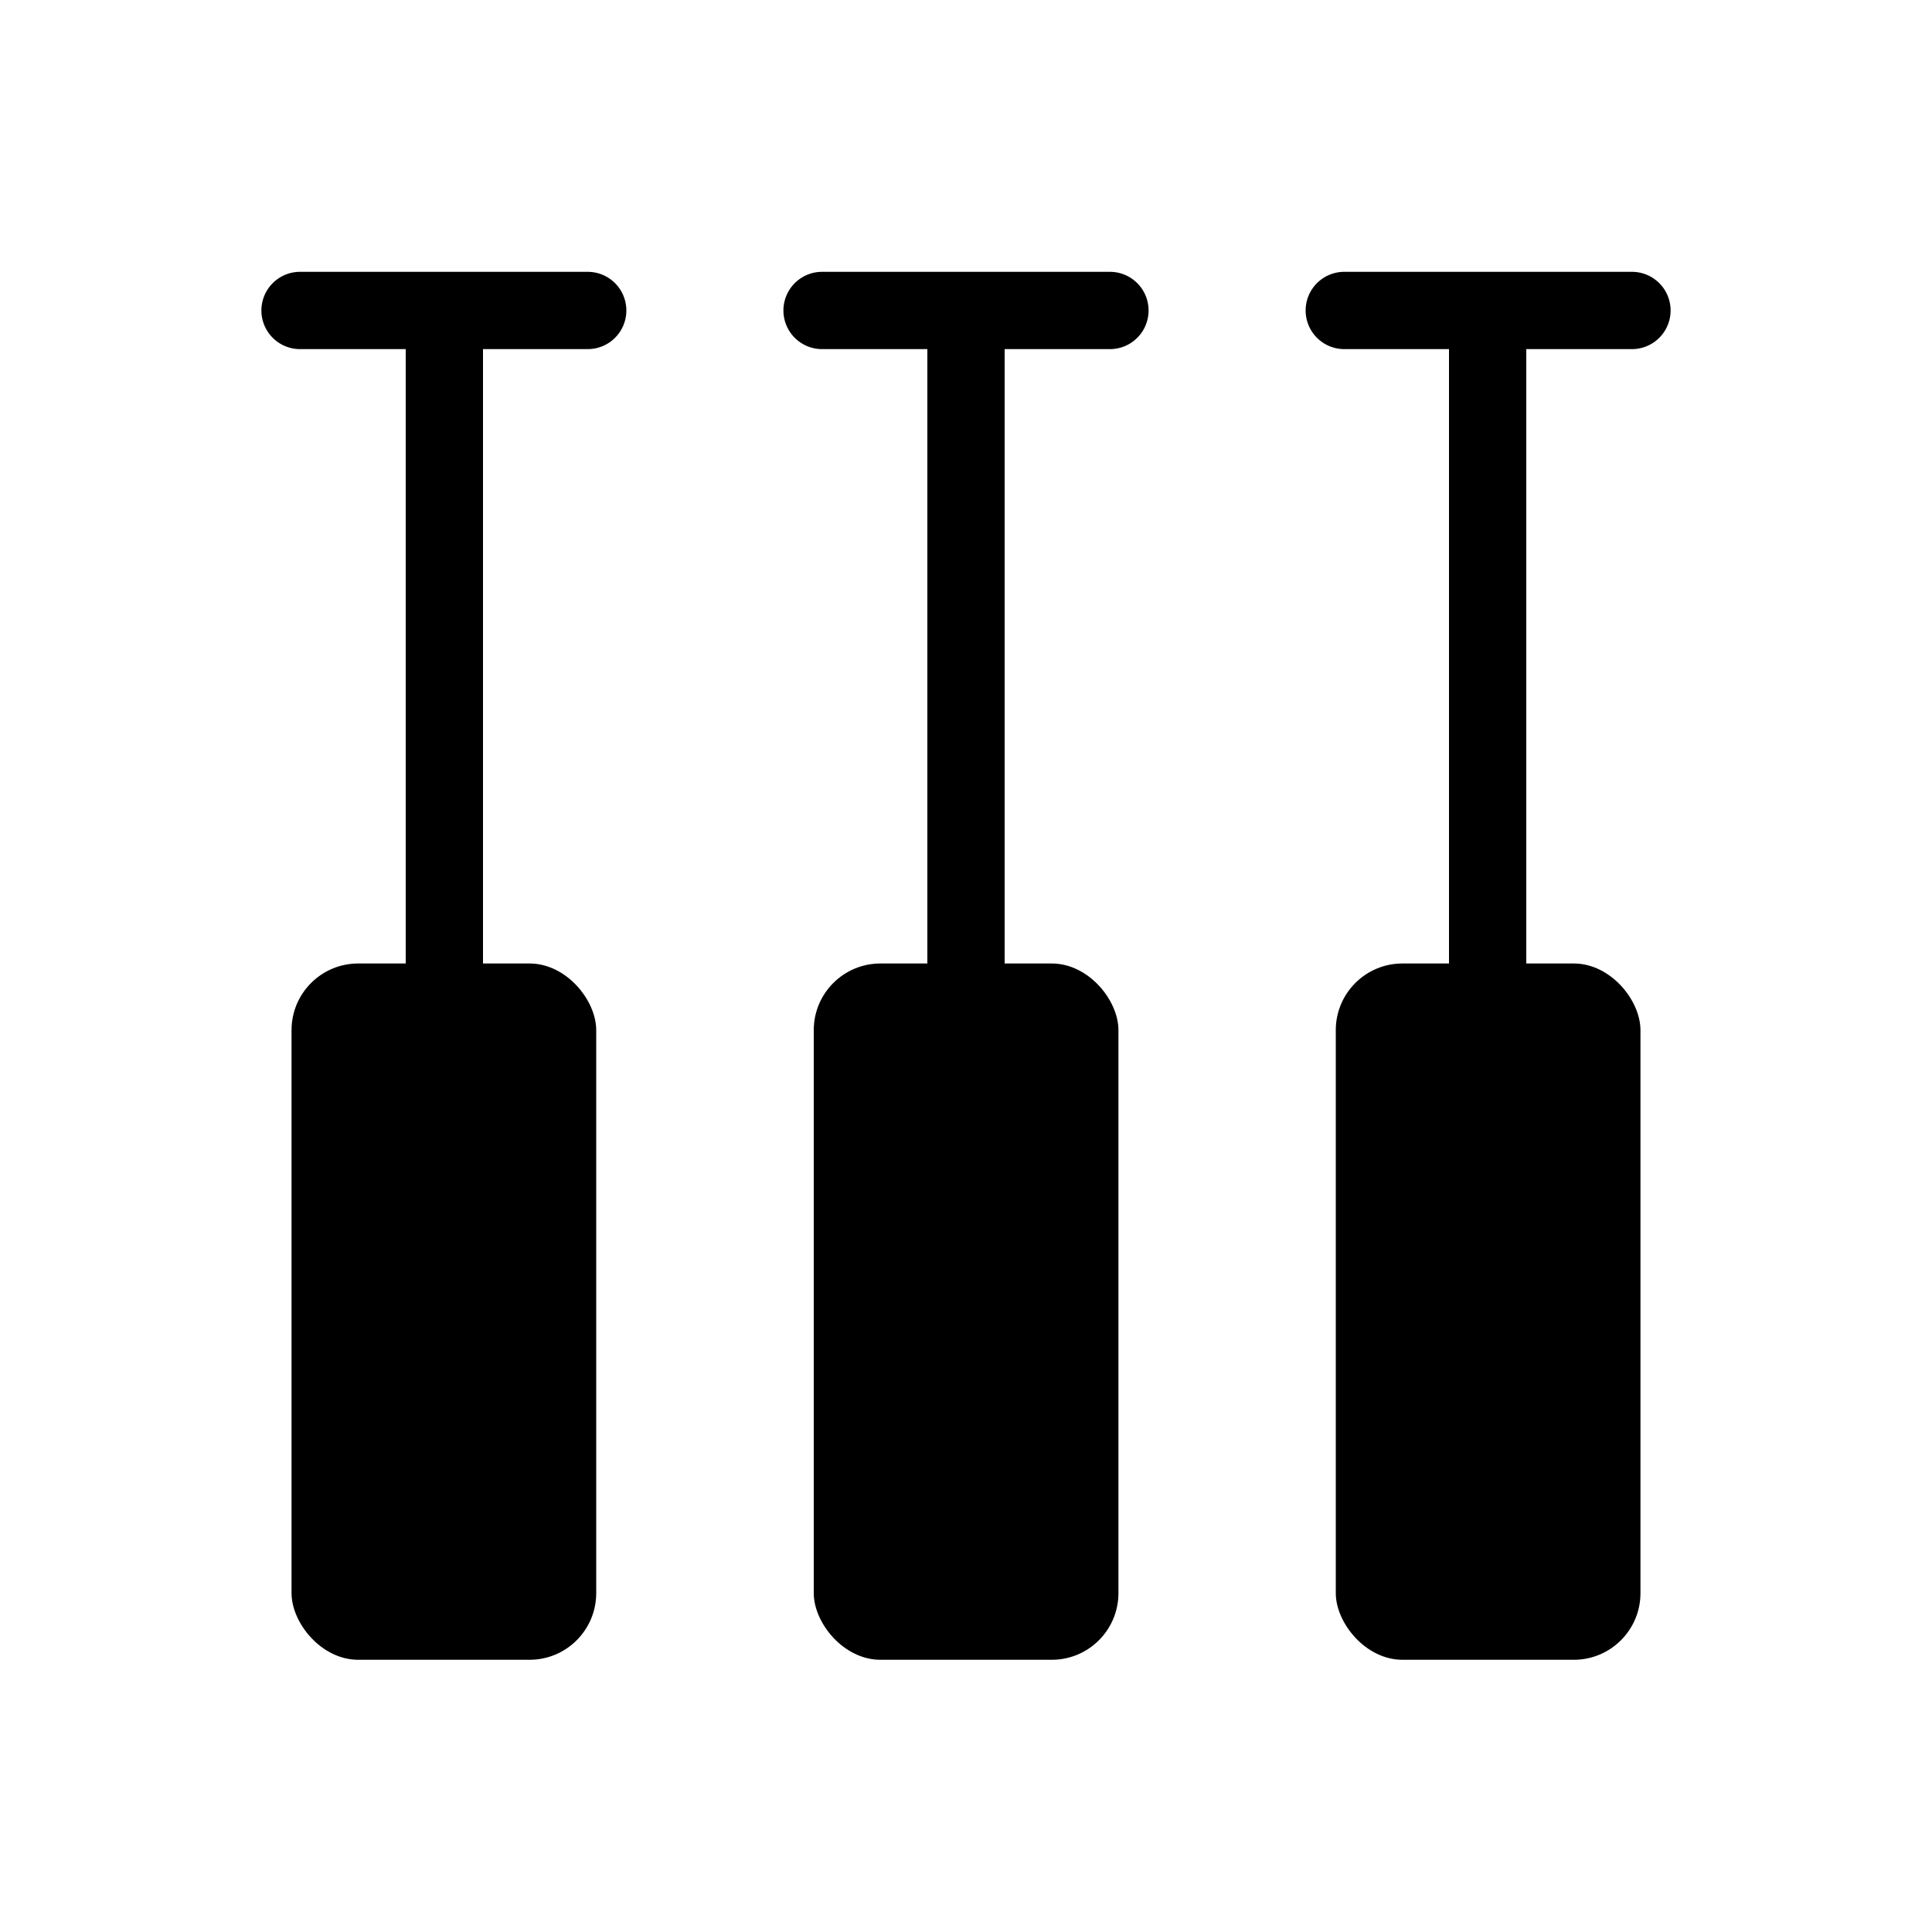 <svg viewBox="0 0 100 100" xmlns="http://www.w3.org/2000/svg"><defs><style>.cls-1{opacity:0;}</style></defs><g id="Шар_2"><g id="Шар_1-2"><rect height="100" width="100" class="cls-1"></rect><path d="M23,51.86a2,2,0,0,1-2-2V16.38a2,2,0,0,1,4,0V49.87A2,2,0,0,1,23,51.86Z"></path><path d="M30.42,18.07H15.53a2,2,0,1,1,0-4H30.42a2,2,0,1,1,0,4Z"></path><rect rx="3.45" height="36.04" width="15.77" y="49.87" x="15.09"></rect><path d="M50,51.86a2,2,0,0,1-2-2V16.38a2,2,0,0,1,4,0V49.87A2,2,0,0,1,50,51.86Z"></path><path d="M57.45,18.07H42.55a2,2,0,0,1,0-4h14.9a2,2,0,0,1,0,4Z"></path><rect rx="3.45" height="36.04" width="15.77" y="49.87" x="42.12"></rect><path d="M77,51.86a2,2,0,0,1-2-2V16.38a2,2,0,1,1,4,0V49.87A2,2,0,0,1,77,51.86Z"></path><path d="M84.47,18.07H69.58a2,2,0,1,1,0-4H84.47a2,2,0,1,1,0,4Z"></path><rect rx="3.45" height="36.04" width="15.77" y="49.87" x="69.14"></rect></g></g></svg>